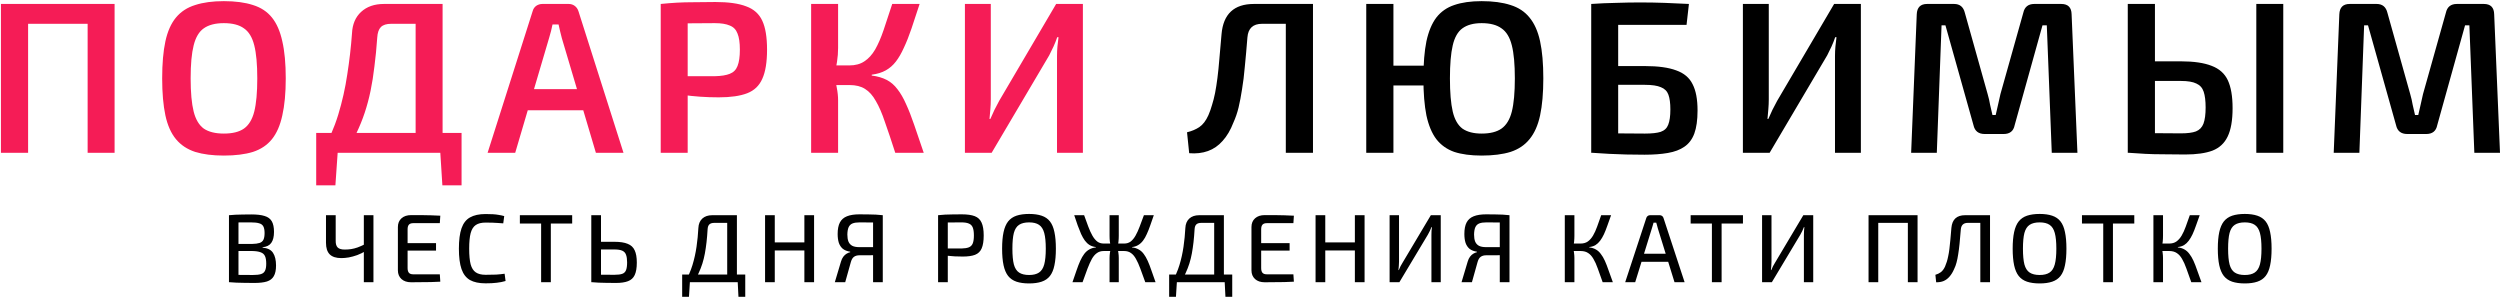 <?xml version="1.0" encoding="UTF-8"?> <svg xmlns="http://www.w3.org/2000/svg" width="1391" height="166" viewBox="0 0 1391 166" fill="none"><path d="M15.638 2.2V85H0.518V2.2H15.638ZM50.078 2.2V13.24H14.678V2.2H50.078ZM63.758 2.2V85H48.758V2.2H63.758ZM124.552 0.64C130.952 0.64 136.352 1.36 140.752 2.8C145.152 4.16 148.672 6.48 151.312 9.76C153.952 13.04 155.872 17.44 157.072 22.96C158.352 28.48 158.992 35.36 158.992 43.6C158.992 51.76 158.352 58.64 157.072 64.24C155.872 69.76 153.952 74.16 151.312 77.44C148.672 80.72 145.152 83.08 140.752 84.52C136.352 85.88 130.952 86.56 124.552 86.56C118.312 86.56 112.992 85.88 108.592 84.52C104.192 83.08 100.632 80.72 97.912 77.44C95.192 74.16 93.232 69.76 92.032 64.24C90.832 58.64 90.232 51.76 90.232 43.6C90.232 35.36 90.832 28.48 92.032 22.96C93.232 17.44 95.192 13.04 97.912 9.76C100.632 6.48 104.192 4.16 108.592 2.8C112.992 1.36 118.312 0.64 124.552 0.64ZM124.552 12.88C119.832 12.88 116.112 13.84 113.392 15.76C110.752 17.6 108.872 20.76 107.752 25.24C106.632 29.64 106.072 35.76 106.072 43.6C106.072 51.44 106.632 57.6 107.752 62.08C108.872 66.48 110.752 69.64 113.392 71.56C116.112 73.4 119.832 74.32 124.552 74.32C129.352 74.32 133.072 73.4 135.712 71.56C138.432 69.64 140.352 66.48 141.472 62.08C142.592 57.6 143.152 51.44 143.152 43.6C143.152 35.76 142.592 29.64 141.472 25.24C140.352 20.76 138.432 17.6 135.712 15.76C133.072 13.84 129.352 12.88 124.552 12.88ZM246.256 2.2V85H231.256V13.24H217.696C215.056 13.24 213.136 13.84 211.936 15.04C210.736 16.24 210.056 18.2 209.896 20.92C209.496 26.68 208.976 32 208.336 36.88C207.776 41.76 207.056 46.32 206.176 50.56C205.296 54.8 204.216 58.84 202.936 62.68C201.656 66.52 200.136 70.28 198.376 73.96C196.616 77.56 194.496 81.24 192.016 85H178.936C182.856 78.2 185.936 71.16 188.176 63.88C190.416 56.52 192.096 49.04 193.216 41.44C194.416 33.84 195.296 26.2 195.856 18.52C196.096 13.48 197.776 9.52 200.896 6.64C204.096 3.68 208.336 2.2 213.616 2.2H246.256ZM187.936 84.16L186.616 103.12H175.936V84.16H187.936ZM256.816 73.96V85H175.936V73.96H256.816ZM256.816 84.16V103.12H246.136L244.936 84.16H256.816ZM316.426 2.2C317.706 2.2 318.826 2.56 319.786 3.28C320.746 4 321.426 4.96 321.826 6.16L346.906 85H331.546L312.586 21.16C312.266 19.88 311.946 18.6 311.626 17.32C311.306 16.04 311.026 14.8 310.786 13.6H307.426C307.186 14.8 306.906 16.04 306.586 17.32C306.266 18.6 305.906 19.88 305.506 21.16L286.666 85H271.306L296.386 6.16C296.706 4.96 297.346 4 298.306 3.28C299.346 2.56 300.506 2.2 301.786 2.2H316.426ZM330.346 49.6V61.36H287.746V49.6H330.346ZM398.104 1.12C405.304 1.12 410.984 1.92 415.144 3.52C419.384 5.04 422.384 7.72 424.144 11.56C425.904 15.32 426.784 20.68 426.784 27.64C426.784 34.6 425.904 40 424.144 43.84C422.464 47.68 419.664 50.36 415.744 51.88C411.824 53.4 406.544 54.16 399.904 54.16C396.304 54.16 392.824 54.04 389.464 53.8C386.184 53.56 383.104 53.24 380.224 52.84C377.424 52.44 375.024 52.04 373.024 51.64C371.024 51.16 369.624 50.76 368.824 50.44L369.184 42.4C373.744 42.4 378.424 42.4 383.224 42.4C388.104 42.4 392.944 42.4 397.744 42.4C401.264 42.32 404.024 41.88 406.024 41.08C408.104 40.28 409.544 38.84 410.344 36.76C411.224 34.6 411.664 31.56 411.664 27.64C411.664 23.72 411.224 20.72 410.344 18.64C409.544 16.48 408.104 15 406.024 14.2C404.024 13.32 401.264 12.88 397.744 12.88C390.704 12.88 384.664 12.92 379.624 13C374.584 13.08 371.144 13.2 369.304 13.36L367.624 2.2C370.824 1.88 373.824 1.64 376.624 1.48C379.504 1.32 382.584 1.24 385.864 1.24C389.224 1.16 393.304 1.12 398.104 1.12ZM382.624 2.2V85H367.624V2.2H382.624ZM511.675 2.2C509.995 7.32 508.475 11.92 507.115 16C505.755 20 504.355 23.52 502.915 26.56C501.555 29.6 500.075 32.16 498.475 34.24C496.875 36.32 494.995 37.96 492.835 39.16C490.675 40.36 488.075 41.16 485.035 41.56V42.04C488.235 42.44 490.995 43.24 493.315 44.44C495.635 45.64 497.635 47.36 499.315 49.6C501.075 51.84 502.675 54.6 504.115 57.88C505.635 61.16 507.155 65.04 508.675 69.52C510.195 74 511.955 79.16 513.955 85H498.115C495.955 78.28 494.035 72.56 492.355 67.84C490.755 63.04 489.075 59.16 487.315 56.2C485.635 53.16 483.635 50.92 481.315 49.48C479.075 48.04 476.195 47.32 472.675 47.32L472.555 36.4C475.915 36.4 478.715 35.64 480.955 34.12C483.275 32.6 485.275 30.4 486.955 27.52C488.635 24.56 490.195 20.96 491.635 16.72C493.075 12.48 494.675 7.64 496.435 2.2H511.675ZM466.315 2.2V26.68C466.315 29.24 466.115 31.8 465.715 34.36C465.395 36.84 464.875 39.28 464.155 41.68C464.715 44 465.195 46.4 465.595 48.88C466.075 51.28 466.315 53.6 466.315 55.84V85H451.315V2.2H466.315ZM477.595 36.4V47.32H462.235V36.4H477.595ZM602.52 2.2V85H588.12V31.12C588.12 29.36 588.2 27.6 588.36 25.84C588.52 24.08 588.72 22.36 588.96 20.68H588.24C587.68 22.36 587 24.08 586.2 25.84C585.4 27.52 584.6 29.16 583.8 30.76L551.76 85H536.88V2.2H551.28V55.36C551.28 57.12 551.2 58.92 551.04 60.76C550.88 62.6 550.72 64.4 550.56 66.16H551.04C551.76 64.48 552.52 62.8 553.32 61.12C554.2 59.36 555.08 57.68 555.96 56.08L587.64 2.2H602.52Z" fill="#F51C56"></path><path d="M728.745 2.2V13.24H702.225C697.185 13.24 694.465 15.76 694.065 20.8C693.585 26.88 693.105 32.28 692.625 37C692.225 41.72 691.705 45.96 691.065 49.72C690.505 53.4 689.865 56.76 689.145 59.8C688.425 62.76 687.465 65.56 686.265 68.2C684.665 72.36 682.665 75.76 680.265 78.4C677.945 81.04 675.225 82.92 672.105 84.04C668.985 85.16 665.505 85.56 661.665 85.24L660.465 73.6C663.105 72.96 665.385 72 667.305 70.72C669.305 69.36 670.985 67.16 672.345 64.12C673.145 62.28 673.825 60.36 674.385 58.36C675.025 56.36 675.585 54.16 676.065 51.76C676.545 49.28 676.985 46.48 677.385 43.36C677.785 40.24 678.145 36.68 678.465 32.68C678.865 28.68 679.265 24.12 679.665 19C680.625 7.8 686.625 2.2 697.665 2.2H728.745ZM730.545 2.2V85H715.425V2.2H730.545ZM824.382 0.64C830.702 0.64 836.062 1.36 840.462 2.8C844.862 4.16 848.382 6.48 851.022 9.76C853.742 13.04 855.702 17.44 856.902 22.96C858.102 28.48 858.702 35.36 858.702 43.6C858.702 51.76 858.102 58.64 856.902 64.24C855.702 69.76 853.742 74.16 851.022 77.44C848.382 80.72 844.862 83.08 840.462 84.52C836.062 85.88 830.702 86.56 824.382 86.56C818.382 86.56 813.302 85.88 809.142 84.52C805.062 83.08 801.742 80.72 799.182 77.44C796.702 74.16 794.862 69.76 793.662 64.24C792.542 58.64 791.982 51.76 791.982 43.6C791.982 35.36 792.542 28.48 793.662 22.96C794.862 17.44 796.702 13.04 799.182 9.76C801.742 6.48 805.062 4.16 809.142 2.8C813.302 1.36 818.382 0.64 824.382 0.64ZM775.302 2.2V85H760.182V2.2H775.302ZM798.222 36.52V47.56H774.222V36.52H798.222ZM824.382 12.88C819.902 12.88 816.342 13.84 813.702 15.76C811.142 17.6 809.342 20.76 808.302 25.24C807.262 29.64 806.742 35.76 806.742 43.6C806.742 51.44 807.262 57.6 808.302 62.08C809.342 66.48 811.142 69.64 813.702 71.56C816.342 73.4 819.902 74.32 824.382 74.32C829.102 74.32 832.782 73.4 835.422 71.56C838.142 69.64 840.062 66.48 841.182 62.08C842.302 57.6 842.862 51.44 842.862 43.6C842.862 35.76 842.302 29.64 841.182 25.24C840.062 20.76 838.142 17.6 835.422 15.76C832.782 13.84 829.102 12.88 824.382 12.88ZM939.714 2.2L938.394 13.84H900.354V85H885.354V2.2C889.994 1.88 894.594 1.68 899.154 1.6C903.714 1.44 908.154 1.36 912.474 1.36C917.194 1.36 921.794 1.44 926.274 1.6C930.754 1.76 935.234 1.96 939.714 2.2ZM915.234 36.76C922.594 36.76 928.394 37.56 932.634 39.16C936.954 40.68 939.994 43.24 941.754 46.84C943.594 50.36 944.514 55.24 944.514 61.48C944.514 66.76 943.914 71.04 942.714 74.32C941.514 77.52 939.674 79.96 937.194 81.64C934.794 83.32 931.714 84.48 927.954 85.12C924.274 85.76 919.954 86.08 914.994 86.08C911.394 86.08 907.994 86.04 904.794 85.96C901.594 85.88 898.434 85.76 895.314 85.6C892.274 85.44 889.074 85.24 885.714 85L887.394 73.96C889.234 74.04 892.594 74.12 897.474 74.2C902.434 74.28 908.354 74.32 915.234 74.32C919.074 74.32 921.994 74 923.994 73.36C926.074 72.64 927.474 71.32 928.194 69.4C928.994 67.4 929.394 64.56 929.394 60.88C929.394 57.44 929.034 54.72 928.314 52.72C927.594 50.72 926.194 49.32 924.114 48.52C922.114 47.64 919.154 47.2 915.234 47.2H887.274V36.76H915.234ZM1035.39 2.2V85H1020.99V31.12C1020.99 29.36 1021.07 27.6 1021.23 25.84C1021.39 24.08 1021.59 22.36 1021.83 20.68H1021.11C1020.55 22.36 1019.87 24.08 1019.07 25.84C1018.27 27.52 1017.47 29.16 1016.67 30.76L984.627 85H969.747V2.2H984.147V55.36C984.147 57.12 984.067 58.92 983.907 60.76C983.747 62.6 983.587 64.4 983.427 66.16H983.907C984.627 64.48 985.387 62.8 986.187 61.12C987.067 59.36 987.947 57.68 988.827 56.08L1020.51 2.2H1035.39ZM1146.88 2.2C1150.64 2.2 1152.56 4.12 1152.64 7.96L1155.88 85H1141.6L1138.84 14.08H1136.44L1120.96 69.64C1120.32 72.92 1118.28 74.56 1114.84 74.56H1104.28C1100.84 74.56 1098.76 72.92 1098.04 69.64L1082.44 14.08H1080.28L1077.64 85H1063.36L1066.48 7.96C1066.64 4.12 1068.56 2.2 1072.24 2.2H1087.24C1090.44 2.2 1092.44 3.84 1093.24 7.12L1105.96 52.48C1106.52 54.4 1106.96 56.32 1107.28 58.24C1107.68 60.16 1108.12 62.08 1108.6 64H1110.4C1110.88 62.08 1111.32 60.16 1111.72 58.24C1112.12 56.32 1112.56 54.36 1113.04 52.36L1125.76 7.12C1126.48 3.84 1128.52 2.2 1131.88 2.2H1146.88ZM1213.41 34.12C1220.61 34.12 1226.33 34.96 1230.57 36.64C1234.81 38.24 1237.81 40.92 1239.57 44.68C1241.33 48.44 1242.21 53.6 1242.21 60.16C1242.21 66.96 1241.29 72.24 1239.45 76C1237.69 79.68 1234.89 82.28 1231.05 83.8C1227.21 85.24 1222.13 85.96 1215.81 85.96C1211.01 85.96 1206.85 85.92 1203.33 85.84C1199.81 85.84 1196.57 85.76 1193.61 85.6C1190.65 85.44 1187.53 85.24 1184.25 85L1185.93 73.84C1187.77 73.92 1191.13 74 1196.01 74.08C1200.89 74.16 1206.69 74.2 1213.41 74.2C1217.09 74.2 1219.89 73.84 1221.81 73.12C1223.81 72.32 1225.21 70.88 1226.01 68.8C1226.81 66.64 1227.21 63.64 1227.21 59.8C1227.21 56.12 1226.85 53.2 1226.13 51.04C1225.41 48.88 1224.05 47.36 1222.05 46.48C1220.13 45.52 1217.25 45.04 1213.41 45.04H1185.81V34.12H1213.41ZM1199.01 2.2V85H1183.89V2.2H1199.01ZM1270.41 2.2V85H1255.41V2.2H1270.41ZM1382 2.2C1385.76 2.2 1387.68 4.12 1387.76 7.96L1391 85H1376.72L1373.96 14.08H1371.56L1356.08 69.64C1355.44 72.92 1353.4 74.56 1349.96 74.56H1339.4C1335.96 74.56 1333.88 72.92 1333.16 69.64L1317.56 14.08H1315.4L1312.76 85H1298.48L1301.6 7.96C1301.76 4.12 1303.68 2.2 1307.36 2.2H1322.36C1325.56 2.2 1327.56 3.84 1328.36 7.12L1341.08 52.48C1341.64 54.4 1342.08 56.32 1342.4 58.24C1342.8 60.16 1343.24 62.08 1343.72 64H1345.52C1346 62.08 1346.44 60.16 1346.84 58.24C1347.24 56.32 1347.68 54.36 1348.16 52.36L1360.88 7.12C1361.6 3.84 1363.64 2.2 1367 2.2H1382ZM139.869 119.308C142.965 119.308 145.413 119.596 147.213 120.172C149.049 120.712 150.381 121.684 151.209 123.088C152.037 124.492 152.451 126.472 152.451 129.028C152.451 131.692 151.947 133.726 150.939 135.13C149.967 136.534 148.347 137.344 146.079 137.56V137.776C148.887 138.028 150.831 139 151.911 140.692C153.027 142.384 153.585 144.724 153.585 147.712C153.585 150.268 153.171 152.248 152.343 153.652C151.551 155.056 150.273 156.046 148.509 156.622C146.745 157.162 144.423 157.432 141.543 157.432C139.383 157.432 137.511 157.414 135.927 157.378C134.343 157.378 132.885 157.342 131.553 157.27C130.221 157.198 128.835 157.108 127.395 157L128.151 152.842C128.979 152.878 130.509 152.914 132.741 152.95C135.009 152.986 137.655 153.004 140.679 153.004C142.587 153.004 144.081 152.842 145.161 152.518C146.241 152.194 146.997 151.582 147.429 150.682C147.897 149.782 148.131 148.468 148.131 146.74C148.131 144.868 147.897 143.446 147.429 142.474C146.961 141.466 146.151 140.764 144.999 140.368C143.883 139.936 142.335 139.702 140.355 139.666H128.097V135.724H140.301C142.029 135.688 143.397 135.508 144.405 135.184C145.413 134.86 146.133 134.266 146.565 133.402C146.997 132.502 147.213 131.26 147.213 129.676C147.213 128.056 146.979 126.814 146.511 125.95C146.043 125.086 145.251 124.51 144.135 124.222C143.055 123.898 141.543 123.736 139.599 123.736C137.799 123.736 136.179 123.736 134.739 123.736C133.335 123.736 132.075 123.754 130.959 123.79C129.879 123.79 128.943 123.826 128.151 123.898L127.395 119.74C128.691 119.596 129.915 119.506 131.067 119.47C132.255 119.398 133.551 119.362 134.955 119.362C136.359 119.326 137.997 119.308 139.869 119.308ZM132.687 119.74V157H127.395V119.74H132.687ZM186.779 119.74V133.942C186.743 135.67 187.121 136.93 187.913 137.722C188.705 138.478 190.001 138.856 191.801 138.856C193.097 138.856 194.303 138.766 195.419 138.586C196.571 138.406 197.759 138.1 198.983 137.668C200.243 137.2 201.629 136.588 203.141 135.832L203.573 139.558C202.025 140.53 200.423 141.322 198.767 141.934C197.147 142.51 195.581 142.942 194.069 143.23C192.557 143.482 191.171 143.608 189.911 143.608C186.995 143.608 184.835 142.906 183.431 141.502C182.063 140.098 181.379 137.956 181.379 135.076V119.74H186.779ZM207.785 119.74V157H202.439V119.74H207.785ZM228.73 119.686C230.53 119.686 232.348 119.686 234.184 119.686C236.056 119.686 237.892 119.722 239.692 119.794C241.528 119.83 243.292 119.902 244.984 120.01L244.714 124.168H229.864C228.82 124.168 228.046 124.438 227.542 124.978C227.038 125.518 226.786 126.382 226.786 127.57V149.17C226.786 150.358 227.038 151.24 227.542 151.816C228.046 152.356 228.82 152.626 229.864 152.626H244.714L244.984 156.73C243.292 156.838 241.528 156.91 239.692 156.946C237.892 156.982 236.056 157 234.184 157C232.348 157.036 230.53 157.054 228.73 157.054C226.498 157.054 224.716 156.46 223.384 155.272C222.052 154.048 221.386 152.428 221.386 150.412V126.328C221.386 124.276 222.052 122.656 223.384 121.468C224.716 120.28 226.498 119.686 228.73 119.686ZM222.304 135.292H242.608V139.45H222.304V135.292ZM270.18 119.092C271.8 119.092 273.186 119.128 274.338 119.2C275.49 119.272 276.552 119.398 277.524 119.578C278.496 119.722 279.504 119.938 280.548 120.226L280.008 124.276C278.928 124.168 277.92 124.096 276.984 124.06C276.048 123.988 275.04 123.934 273.96 123.898C272.916 123.862 271.656 123.844 270.18 123.844C267.876 123.844 266.058 124.294 264.726 125.194C263.394 126.094 262.44 127.606 261.864 129.73C261.324 131.818 261.054 134.698 261.054 138.37C261.054 142.042 261.324 144.94 261.864 147.064C262.44 149.152 263.394 150.646 264.726 151.546C266.058 152.446 267.876 152.896 270.18 152.896C272.52 152.896 274.482 152.86 276.066 152.788C277.686 152.68 279.252 152.518 280.764 152.302L281.304 156.352C279.72 156.82 278.082 157.144 276.39 157.324C274.734 157.54 272.664 157.648 270.18 157.648C266.58 157.648 263.682 157.036 261.486 155.812C259.326 154.552 257.76 152.518 256.788 149.71C255.816 146.902 255.33 143.122 255.33 138.37C255.33 133.618 255.816 129.838 256.788 127.03C257.76 124.222 259.326 122.206 261.486 120.982C263.682 119.722 266.58 119.092 270.18 119.092ZM306.481 119.74V157H301.081V119.74H306.481ZM318.361 119.74V124.384H289.255V119.74H318.361ZM341.849 134.536C344.981 134.536 347.447 134.914 349.247 135.67C351.083 136.39 352.379 137.596 353.135 139.288C353.927 140.944 354.323 143.212 354.323 146.092C354.323 149.08 353.927 151.402 353.135 153.058C352.379 154.678 351.137 155.812 349.409 156.46C347.717 157.108 345.485 157.432 342.713 157.432C340.625 157.432 338.807 157.414 337.259 157.378C335.747 157.378 334.361 157.342 333.101 157.27C331.841 157.198 330.527 157.108 329.159 157L329.861 152.734C330.689 152.77 332.147 152.806 334.235 152.842C336.359 152.878 338.897 152.896 341.849 152.896C343.757 152.896 345.215 152.716 346.223 152.356C347.231 151.996 347.933 151.312 348.329 150.304C348.725 149.296 348.923 147.856 348.923 145.984C348.923 144.22 348.725 142.816 348.329 141.772C347.969 140.728 347.285 139.972 346.277 139.504C345.269 139.036 343.793 138.802 341.849 138.802H329.807V134.536H341.849ZM334.397 119.74V157H328.997V119.74H334.397ZM410.015 119.74V157H404.615V124.006H397.487C396.191 124.006 395.255 124.294 394.679 124.87C394.103 125.41 393.779 126.328 393.707 127.624C393.563 130.144 393.365 132.52 393.113 134.752C392.861 136.948 392.555 139.036 392.195 141.016C391.835 142.96 391.367 144.85 390.791 146.686C390.215 148.486 389.531 150.232 388.739 151.924C387.983 153.616 387.065 155.308 385.985 157H381.071C382.871 153.976 384.275 150.808 385.283 147.496C386.291 144.184 387.047 140.782 387.551 137.29C388.055 133.798 388.397 130.306 388.577 126.814C388.685 124.618 389.405 122.89 390.737 121.63C392.105 120.37 393.959 119.74 396.299 119.74H410.015ZM383.879 156.622L383.339 165.154H379.559V156.622H383.879ZM414.659 152.734V157H379.559V152.734H414.659ZM414.659 156.622V165.154H410.879L410.447 156.622H414.659ZM431.084 119.74V157H425.684V119.74H431.084ZM448.148 134.86V139.342H430.652V134.86H448.148ZM452.954 119.74V157H447.554V119.74H452.954ZM478.218 119.254C480.234 119.254 481.962 119.272 483.402 119.308C484.842 119.308 486.156 119.344 487.344 119.416C488.532 119.488 489.81 119.596 491.178 119.74L490.422 123.952C489.63 123.88 488.172 123.826 486.048 123.79C483.924 123.754 481.332 123.736 478.272 123.736C476.616 123.736 475.302 123.934 474.33 124.33C473.358 124.726 472.638 125.428 472.17 126.436C471.738 127.408 471.504 128.758 471.468 130.486C471.468 132.034 471.666 133.33 472.062 134.374C472.494 135.418 473.196 136.21 474.168 136.75C475.14 137.254 476.454 137.506 478.11 137.506H490.368L490.53 141.88C490.026 141.88 489.414 141.898 488.694 141.934C487.974 141.934 487.11 141.952 486.102 141.988C485.094 141.988 483.924 142.006 482.592 142.042C481.296 142.042 479.82 142.042 478.164 142.042C476.94 142.042 475.932 142.33 475.14 142.906C474.384 143.446 473.808 144.418 473.412 145.822L470.28 157H464.502L467.904 145.606C468.228 144.49 468.66 143.572 469.2 142.852C469.776 142.096 470.406 141.52 471.09 141.124C471.774 140.728 472.44 140.458 473.088 140.314L473.034 140.044C471.342 139.792 469.974 139.252 468.93 138.424C467.922 137.56 467.184 136.444 466.716 135.076C466.284 133.672 466.068 132.052 466.068 130.216C466.068 127.516 466.482 125.374 467.31 123.79C468.138 122.206 469.452 121.054 471.252 120.334C473.052 119.614 475.374 119.254 478.218 119.254ZM491.178 119.74V157H485.778V119.74H491.178ZM535.072 119.254C538.168 119.254 540.598 119.596 542.362 120.28C544.126 120.964 545.386 122.152 546.142 123.844C546.934 125.536 547.33 127.93 547.33 131.026C547.33 134.086 546.952 136.48 546.196 138.208C545.476 139.9 544.252 141.088 542.524 141.772C540.832 142.42 538.546 142.744 535.666 142.744C534.118 142.744 532.624 142.708 531.184 142.636C529.78 142.564 528.484 142.456 527.296 142.312C526.108 142.168 525.082 142.024 524.218 141.88C523.39 141.7 522.814 141.538 522.49 141.394L522.652 138.262C524.596 138.262 526.612 138.262 528.7 138.262C530.824 138.262 532.912 138.262 534.964 138.262C536.692 138.226 538.06 138.01 539.068 137.614C540.076 137.218 540.796 136.498 541.228 135.454C541.66 134.41 541.876 132.934 541.876 131.026C541.876 129.082 541.66 127.588 541.228 126.544C540.796 125.5 540.076 124.78 539.068 124.384C538.06 123.952 536.692 123.736 534.964 123.736C531.94 123.736 529.33 123.754 527.134 123.79C524.974 123.826 523.498 123.88 522.706 123.952L521.95 119.74C523.354 119.596 524.65 119.488 525.838 119.416C527.062 119.344 528.394 119.308 529.834 119.308C531.274 119.272 533.02 119.254 535.072 119.254ZM527.35 119.74V157H521.95V119.74H527.35ZM572.586 119.038C575.322 119.038 577.644 119.362 579.552 120.01C581.496 120.658 583.044 121.72 584.196 123.196C585.348 124.672 586.176 126.652 586.68 129.136C587.22 131.62 587.49 134.698 587.49 138.37C587.49 142.006 587.22 145.084 586.68 147.604C586.176 150.088 585.348 152.068 584.196 153.544C583.044 155.02 581.496 156.082 579.552 156.73C577.644 157.378 575.322 157.702 572.586 157.702C569.85 157.702 567.51 157.378 565.566 156.73C563.658 156.082 562.11 155.02 560.922 153.544C559.77 152.068 558.924 150.088 558.384 147.604C557.844 145.084 557.574 142.006 557.574 138.37C557.574 134.698 557.844 131.62 558.384 129.136C558.924 126.652 559.77 124.672 560.922 123.196C562.11 121.72 563.658 120.658 565.566 120.01C567.51 119.362 569.85 119.038 572.586 119.038ZM572.586 123.736C570.246 123.736 568.392 124.186 567.024 125.086C565.656 125.986 564.684 127.498 564.108 129.622C563.568 131.71 563.298 134.626 563.298 138.37C563.298 142.078 563.568 144.994 564.108 147.118C564.684 149.242 565.656 150.754 567.024 151.654C568.392 152.554 570.246 153.004 572.586 153.004C574.926 153.004 576.762 152.554 578.094 151.654C579.462 150.754 580.434 149.242 581.01 147.118C581.586 144.994 581.874 142.078 581.874 138.37C581.874 134.626 581.586 131.71 581.01 129.622C580.434 127.498 579.462 125.986 578.094 125.086C576.762 124.186 574.926 123.736 572.586 123.736ZM641.979 119.74C641.259 121.792 640.593 123.7 639.981 125.464C639.369 127.228 638.739 128.812 638.091 130.216C637.479 131.62 636.777 132.844 635.985 133.888C635.229 134.896 634.347 135.706 633.339 136.318C632.367 136.93 631.215 137.308 629.883 137.452V137.668C631.287 137.812 632.511 138.19 633.555 138.802C634.635 139.378 635.571 140.206 636.363 141.286C637.155 142.33 637.893 143.608 638.577 145.12C639.261 146.632 639.945 148.396 640.629 150.412C641.349 152.392 642.123 154.588 642.951 157H637.227C636.183 154.12 635.265 151.6 634.473 149.44C633.681 147.28 632.871 145.48 632.043 144.04C631.251 142.6 630.333 141.52 629.289 140.8C628.245 140.044 626.967 139.666 625.455 139.666L625.509 135.508C626.913 135.508 628.119 135.13 629.127 134.374C630.135 133.582 631.035 132.484 631.827 131.08C632.619 129.676 633.375 128.02 634.095 126.112C634.851 124.204 635.643 122.08 636.471 119.74H641.979ZM603.207 119.74C604.035 122.08 604.809 124.204 605.529 126.112C606.249 128.02 607.005 129.676 607.797 131.08C608.589 132.484 609.489 133.582 610.497 134.374C611.505 135.13 612.711 135.508 614.115 135.508V139.666C612.639 139.666 611.379 140.044 610.335 140.8C609.291 141.52 608.355 142.6 607.527 144.04C606.735 145.48 605.925 147.28 605.097 149.44C604.305 151.6 603.387 154.12 602.343 157H596.727C597.555 154.588 598.311 152.392 598.995 150.412C599.679 148.396 600.363 146.632 601.047 145.12C601.731 143.608 602.469 142.33 603.261 141.286C604.089 140.206 605.025 139.378 606.069 138.802C607.113 138.19 608.337 137.812 609.741 137.668V137.452C608.409 137.308 607.239 136.93 606.231 136.318C605.259 135.706 604.395 134.896 603.639 133.888C602.883 132.844 602.181 131.62 601.533 130.216C600.921 128.812 600.291 127.228 599.643 125.464C599.031 123.7 598.383 121.792 597.699 119.74H603.207ZM618.597 135.508V139.666H612.549V135.508H618.597ZM622.485 119.74V131.188C622.485 132.304 622.431 133.366 622.323 134.374C622.251 135.382 622.053 136.426 621.729 137.506C621.945 138.514 622.125 139.54 622.269 140.584C622.413 141.628 622.485 142.618 622.485 143.554V157H617.355V143.554C617.355 142.618 617.427 141.628 617.571 140.584C617.751 139.54 617.949 138.514 618.165 137.506C617.877 136.426 617.661 135.382 617.517 134.374C617.409 133.366 617.355 132.304 617.355 131.188V119.74H622.485ZM627.129 135.508V139.666H621.351V135.508H627.129ZM680.971 119.74V157H675.571V124.006H668.443C667.147 124.006 666.211 124.294 665.635 124.87C665.059 125.41 664.735 126.328 664.663 127.624C664.519 130.144 664.321 132.52 664.069 134.752C663.817 136.948 663.511 139.036 663.151 141.016C662.791 142.96 662.323 144.85 661.747 146.686C661.171 148.486 660.487 150.232 659.695 151.924C658.939 153.616 658.021 155.308 656.941 157H652.027C653.827 153.976 655.231 150.808 656.239 147.496C657.247 144.184 658.003 140.782 658.507 137.29C659.011 133.798 659.353 130.306 659.533 126.814C659.641 124.618 660.361 122.89 661.693 121.63C663.061 120.37 664.915 119.74 667.255 119.74H680.971ZM654.835 156.622L654.295 165.154H650.515V156.622H654.835ZM685.615 152.734V157H650.515V152.734H685.615ZM685.615 156.622V165.154H681.835L681.403 156.622H685.615ZM703.66 119.686C705.46 119.686 707.278 119.686 709.114 119.686C710.986 119.686 712.822 119.722 714.622 119.794C716.458 119.83 718.222 119.902 719.914 120.01L719.644 124.168H704.794C703.75 124.168 702.976 124.438 702.472 124.978C701.968 125.518 701.716 126.382 701.716 127.57V149.17C701.716 150.358 701.968 151.24 702.472 151.816C702.976 152.356 703.75 152.626 704.794 152.626H719.644L719.914 156.73C718.222 156.838 716.458 156.91 714.622 156.946C712.822 156.982 710.986 157 709.114 157C707.278 157.036 705.46 157.054 703.66 157.054C701.428 157.054 699.646 156.46 698.314 155.272C696.982 154.048 696.316 152.428 696.316 150.412V126.328C696.316 124.276 696.982 122.656 698.314 121.468C699.646 120.28 701.428 119.686 703.66 119.686ZM697.234 135.292H717.538V139.45H697.234V135.292ZM737.38 119.74V157H731.98V119.74H737.38ZM754.444 134.86V139.342H736.948V134.86H754.444ZM759.25 119.74V157H753.85V119.74H759.25ZM801.632 119.74V157H796.448V130.756C796.448 130.036 796.466 129.316 796.502 128.596C796.538 127.84 796.61 127.102 796.718 126.382H796.448C796.196 127.102 795.89 127.822 795.53 128.542C795.17 129.262 794.81 129.946 794.45 130.594L778.628 157H773.174V119.74H778.412V145.66C778.412 146.416 778.376 147.19 778.304 147.982C778.232 148.738 778.16 149.494 778.088 150.25H778.304C778.592 149.53 778.916 148.81 779.276 148.09C779.672 147.37 780.068 146.686 780.464 146.038L796.124 119.74H801.632ZM826.921 119.254C828.937 119.254 830.665 119.272 832.105 119.308C833.545 119.308 834.859 119.344 836.047 119.416C837.235 119.488 838.513 119.596 839.881 119.74L839.125 123.952C838.333 123.88 836.875 123.826 834.751 123.79C832.627 123.754 830.035 123.736 826.975 123.736C825.319 123.736 824.005 123.934 823.033 124.33C822.061 124.726 821.341 125.428 820.873 126.436C820.441 127.408 820.207 128.758 820.171 130.486C820.171 132.034 820.369 133.33 820.765 134.374C821.197 135.418 821.899 136.21 822.871 136.75C823.843 137.254 825.157 137.506 826.813 137.506H839.071L839.233 141.88C838.729 141.88 838.117 141.898 837.397 141.934C836.677 141.934 835.813 141.952 834.805 141.988C833.797 141.988 832.627 142.006 831.295 142.042C829.999 142.042 828.523 142.042 826.867 142.042C825.643 142.042 824.635 142.33 823.843 142.906C823.087 143.446 822.511 144.418 822.115 145.822L818.983 157H813.205L816.607 145.606C816.931 144.49 817.363 143.572 817.903 142.852C818.479 142.096 819.109 141.52 819.793 141.124C820.477 140.728 821.143 140.458 821.791 140.314L821.737 140.044C820.045 139.792 818.677 139.252 817.633 138.424C816.625 137.56 815.887 136.444 815.419 135.076C814.987 133.672 814.771 132.052 814.771 130.216C814.771 127.516 815.185 125.374 816.013 123.79C816.841 122.206 818.155 121.054 819.955 120.334C821.755 119.614 824.077 119.254 826.921 119.254ZM839.881 119.74V157H834.481V119.74H839.881ZM896.411 119.74C895.655 121.864 894.953 123.826 894.305 125.626C893.693 127.39 893.063 128.974 892.415 130.378C891.767 131.746 891.065 132.934 890.309 133.942C889.553 134.95 888.689 135.76 887.717 136.372C886.745 136.948 885.593 137.308 884.261 137.452V137.668C885.665 137.812 886.889 138.19 887.933 138.802C888.977 139.378 889.895 140.206 890.687 141.286C891.515 142.33 892.271 143.608 892.955 145.12C893.639 146.632 894.323 148.396 895.007 150.412C895.727 152.392 896.519 154.588 897.383 157H891.713C890.705 154.12 889.805 151.6 889.013 149.44C888.257 147.28 887.447 145.48 886.583 144.04C885.755 142.6 884.783 141.52 883.667 140.8C882.551 140.044 881.147 139.666 879.455 139.666V135.508C881.039 135.508 882.371 135.13 883.451 134.374C884.567 133.582 885.539 132.484 886.367 131.08C887.195 129.676 887.951 128.02 888.635 126.112C889.355 124.204 890.111 122.08 890.903 119.74H896.411ZM875.999 119.74V131.188C875.999 132.304 875.945 133.384 875.837 134.428C875.729 135.472 875.549 136.498 875.297 137.506C875.477 138.514 875.639 139.54 875.783 140.584C875.927 141.628 875.999 142.618 875.999 143.554V157H870.653V119.74H875.999ZM881.507 135.508V139.666H874.433V135.508H881.507ZM923.54 119.74C924.008 119.74 924.422 119.884 924.782 120.172C925.142 120.424 925.394 120.766 925.538 121.198L937.31 157H931.694L922.406 127.03C922.262 126.49 922.118 125.95 921.974 125.41C921.83 124.87 921.686 124.366 921.542 123.898H920.03C919.886 124.366 919.742 124.87 919.598 125.41C919.454 125.95 919.292 126.49 919.112 127.03L909.824 157H904.262L916.034 121.198C916.178 120.766 916.43 120.424 916.79 120.172C917.15 119.884 917.564 119.74 918.032 119.74H923.54ZM930.236 141.178V145.66H911.228V141.178H930.236ZM957.902 119.74V157H952.502V119.74H957.902ZM969.782 119.74V124.384H940.676V119.74H969.782ZM1008.88 119.74V157H1003.69V130.756C1003.69 130.036 1003.71 129.316 1003.75 128.596C1003.78 127.84 1003.85 127.102 1003.96 126.382H1003.69C1003.44 127.102 1003.13 127.822 1002.77 128.542C1002.41 129.262 1002.05 129.946 1001.69 130.594L985.872 157H980.418V119.74H985.656V145.66C985.656 146.416 985.62 147.19 985.548 147.982C985.476 148.738 985.404 149.494 985.332 150.25H985.548C985.836 149.53 986.16 148.81 986.52 148.09C986.916 147.37 987.312 146.686 987.708 146.038L1003.37 119.74H1008.88ZM1045.06 119.74V157H1039.66V119.74H1045.06ZM1062.12 119.74V124.006H1044.62V119.74H1062.12ZM1066.93 119.74V157H1061.53V119.74H1066.93ZM1106.5 119.74V124.006H1094.89C1092.51 124.006 1091.22 125.212 1091 127.624C1090.75 130.648 1090.51 133.294 1090.3 135.562C1090.08 137.794 1089.83 139.774 1089.54 141.502C1089.29 143.194 1088.98 144.706 1088.62 146.038C1088.3 147.334 1087.83 148.594 1087.22 149.818C1086.54 151.402 1085.71 152.752 1084.74 153.868C1083.8 154.984 1082.7 155.812 1081.44 156.352C1080.22 156.856 1078.83 157.09 1077.28 157.054L1076.85 152.896C1078 152.572 1079.01 152.086 1079.88 151.438C1080.78 150.754 1081.55 149.728 1082.2 148.36C1082.59 147.424 1082.94 146.506 1083.22 145.606C1083.51 144.67 1083.76 143.644 1083.98 142.528C1084.23 141.412 1084.45 140.116 1084.63 138.64C1084.84 137.164 1085.02 135.472 1085.17 133.564C1085.35 131.62 1085.55 129.352 1085.76 126.76C1086.19 122.08 1088.73 119.74 1093.38 119.74H1106.5ZM1107.25 119.74V157H1101.85V119.74H1107.25ZM1134.86 119.038C1137.6 119.038 1139.92 119.362 1141.83 120.01C1143.77 120.658 1145.32 121.72 1146.47 123.196C1147.62 124.672 1148.45 126.652 1148.95 129.136C1149.49 131.62 1149.76 134.698 1149.76 138.37C1149.76 142.006 1149.49 145.084 1148.95 147.604C1148.45 150.088 1147.62 152.068 1146.47 153.544C1145.32 155.02 1143.77 156.082 1141.83 156.73C1139.92 157.378 1137.6 157.702 1134.86 157.702C1132.12 157.702 1129.78 157.378 1127.84 156.73C1125.93 156.082 1124.38 155.02 1123.2 153.544C1122.04 152.068 1121.2 150.088 1120.66 147.604C1120.12 145.084 1119.85 142.006 1119.85 138.37C1119.85 134.698 1120.12 131.62 1120.66 129.136C1121.2 126.652 1122.04 124.672 1123.2 123.196C1124.38 121.72 1125.93 120.658 1127.84 120.01C1129.78 119.362 1132.12 119.038 1134.86 119.038ZM1134.86 123.736C1132.52 123.736 1130.67 124.186 1129.3 125.086C1127.93 125.986 1126.96 127.498 1126.38 129.622C1125.84 131.71 1125.57 134.626 1125.57 138.37C1125.57 142.078 1125.84 144.994 1126.38 147.118C1126.96 149.242 1127.93 150.754 1129.3 151.654C1130.67 152.554 1132.52 153.004 1134.86 153.004C1137.2 153.004 1139.04 152.554 1140.37 151.654C1141.74 150.754 1142.71 149.242 1143.28 147.118C1143.86 144.994 1144.15 142.078 1144.15 138.37C1144.15 134.626 1143.86 131.71 1143.28 129.622C1142.71 127.498 1141.74 125.986 1140.37 125.086C1139.04 124.186 1137.2 123.736 1134.86 123.736ZM1175.64 119.74V157H1170.24V119.74H1175.64ZM1187.52 119.74V124.384H1158.41V119.74H1187.52ZM1223.91 119.74C1223.16 121.864 1222.46 123.826 1221.81 125.626C1221.2 127.39 1220.57 128.974 1219.92 130.378C1219.27 131.746 1218.57 132.934 1217.81 133.942C1217.06 134.95 1216.19 135.76 1215.22 136.372C1214.25 136.948 1213.1 137.308 1211.76 137.452V137.668C1213.17 137.812 1214.39 138.19 1215.44 138.802C1216.48 139.378 1217.4 140.206 1218.19 141.286C1219.02 142.33 1219.77 143.608 1220.46 145.12C1221.14 146.632 1221.83 148.396 1222.51 150.412C1223.23 152.392 1224.02 154.588 1224.89 157H1219.22C1218.21 154.12 1217.31 151.6 1216.52 149.44C1215.76 147.28 1214.95 145.48 1214.09 144.04C1213.26 142.6 1212.29 141.52 1211.17 140.8C1210.05 140.044 1208.65 139.666 1206.96 139.666V135.508C1208.54 135.508 1209.87 135.13 1210.95 134.374C1212.07 133.582 1213.04 132.484 1213.87 131.08C1214.7 129.676 1215.45 128.02 1216.14 126.112C1216.86 124.204 1217.61 122.08 1218.41 119.74H1223.91ZM1203.5 119.74V131.188C1203.5 132.304 1203.45 133.384 1203.34 134.428C1203.23 135.472 1203.05 136.498 1202.8 137.506C1202.98 138.514 1203.14 139.54 1203.29 140.584C1203.43 141.628 1203.5 142.618 1203.5 143.554V157H1198.16V119.74H1203.5ZM1209.01 135.508V139.666H1201.94V135.508H1209.01ZM1249 119.038C1251.74 119.038 1254.06 119.362 1255.97 120.01C1257.91 120.658 1259.46 121.72 1260.61 123.196C1261.77 124.672 1262.59 126.652 1263.1 129.136C1263.64 131.62 1263.91 134.698 1263.91 138.37C1263.91 142.006 1263.64 145.084 1263.1 147.604C1262.59 150.088 1261.77 152.068 1260.61 153.544C1259.46 155.02 1257.91 156.082 1255.97 156.73C1254.06 157.378 1251.74 157.702 1249 157.702C1246.27 157.702 1243.93 157.378 1241.98 156.73C1240.08 156.082 1238.53 155.02 1237.34 153.544C1236.19 152.068 1235.34 150.088 1234.8 147.604C1234.26 145.084 1233.99 142.006 1233.99 138.37C1233.99 134.698 1234.26 131.62 1234.8 129.136C1235.34 126.652 1236.19 124.672 1237.34 123.196C1238.53 121.72 1240.08 120.658 1241.98 120.01C1243.93 119.362 1246.27 119.038 1249 119.038ZM1249 123.736C1246.66 123.736 1244.81 124.186 1243.44 125.086C1242.07 125.986 1241.1 127.498 1240.53 129.622C1239.99 131.71 1239.72 134.626 1239.72 138.37C1239.72 142.078 1239.99 144.994 1240.53 147.118C1241.1 149.242 1242.07 150.754 1243.44 151.654C1244.81 152.554 1246.66 153.004 1249 153.004C1251.34 153.004 1253.18 152.554 1254.51 151.654C1255.88 150.754 1256.85 149.242 1257.43 147.118C1258 144.994 1258.29 142.078 1258.29 138.37C1258.29 134.626 1258 131.71 1257.43 129.622C1256.85 127.498 1255.88 125.986 1254.51 125.086C1253.18 124.186 1251.34 123.736 1249 123.736Z" fill="black"></path></svg> 